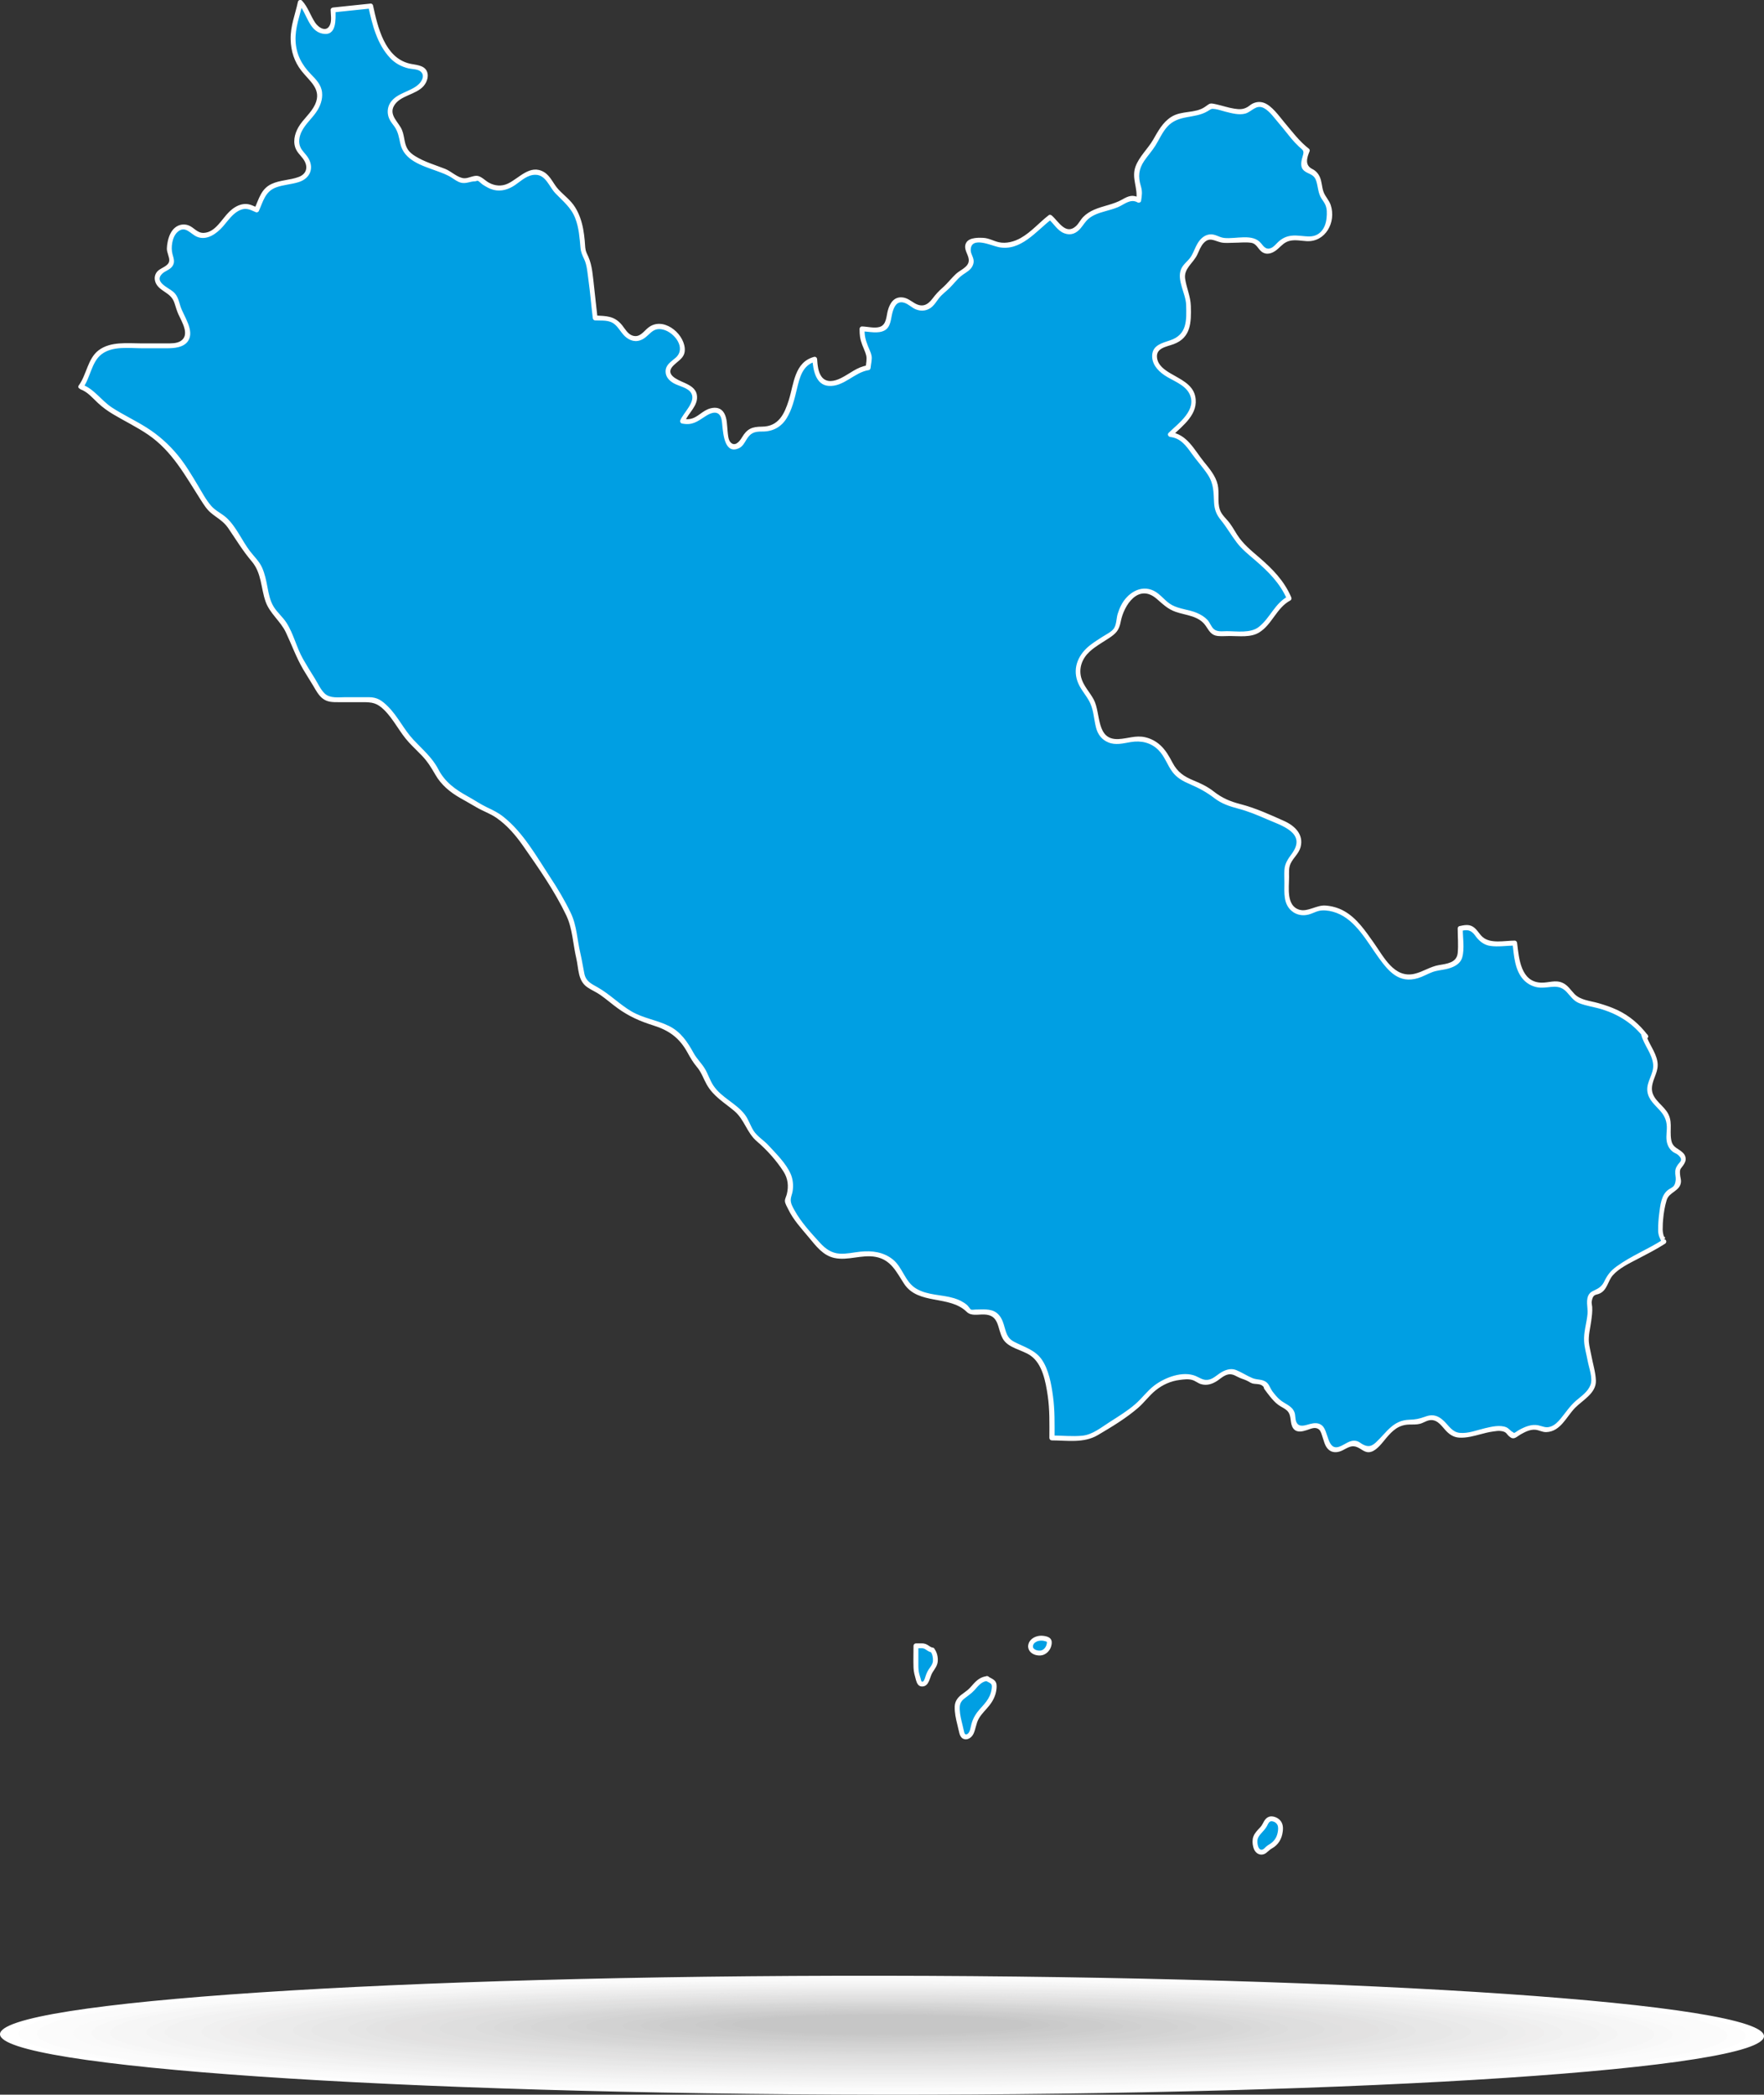 <?xml version="1.0" encoding="UTF-8"?> <svg xmlns="http://www.w3.org/2000/svg" viewBox="0 0 725.56 861.25"><rect x="0" y="0" width="725.56" height="861.25" fill="#333333" stroke="none"/><defs><style> .cls-1 { fill: #fdfdfd; } .cls-1, .cls-2, .cls-3, .cls-4, .cls-5, .cls-6, .cls-7, .cls-8, .cls-9, .cls-10, .cls-11, .cls-12, .cls-13, .cls-14, .cls-15, .cls-16, .cls-17, .cls-18, .cls-19, .cls-20, .cls-21, .cls-22, .cls-23, .cls-24, .cls-25, .cls-26, .cls-27, .cls-28, .cls-29, .cls-30, .cls-31 { fill-rule: evenodd; } .cls-2 { fill: #e2e1e1; } .cls-3 { fill: #ededed; } .cls-4, .cls-32 { fill: #fff; } .cls-5 { fill: #cacaca; } .cls-6 { fill: #c8c8c8; } .cls-7 { fill: #f6f6f6; } .cls-8 { fill: #f0f0f0; } .cls-9 { fill: #ebebeb; } .cls-10 { fill: #d0d0d0; } .cls-11 { fill: #e5e5e5; } .cls-12 { fill: #e0e0e0; } .cls-13 { fill: #e7e7e7; } .cls-14 { fill: #c6c6c6; } .cls-33 { isolation: isolate; } .cls-15 { fill: #e9e9e9; } .cls-34 { mix-blend-mode: multiply; } .cls-16 { fill: #d4d4d4; } .cls-17 { fill: #f4f4f4; } .cls-18 { fill: #ccc; } .cls-19 { fill: #efeeee; } .cls-20 { fill: #f8f8f8; } .cls-21 { fill: #f2f2f2; } .cls-22 { fill: #dedede; } .cls-23 { fill: #dcdcdc; } .cls-24 { fill: #fbfbfb; } .cls-25 { fill: #d6d6d6; } .cls-26 { fill: #e3e3e3; } .cls-27 { fill: #d8d8d8; } .cls-28 { fill: #dadada; } .cls-29 { fill: #cecece; } .cls-35 { fill: #009fe3; } .cls-30 { fill: #d2d2d2; } .cls-31 { fill: #fafafa; } </style></defs><g class="cls-33"><g id="Layer_2" data-name="Layer 2"><g id="Map_and_Shadow" data-name="Map and Shadow"><g><g id="Shadow" class="cls-34"><path class="cls-4" d="M362.73,861.25c199.82.22,362.81-10.59,362.83-24.05.01-13.46-162.95-24.63-362.77-24.85C162.98,812.12.01,822.93,0,836.39c-.01,13.46,162.93,24.64,362.73,24.86Z"></path><g><path class="cls-1" d="M362.79,812.74c196.19.22,355.27,11.13,355.25,24.33-.01,13.24-159.12,23.76-355.3,23.54-196.15-.22-355.22-11.09-355.21-24.33s159.11-23.76,355.26-23.54Z"></path><path class="cls-24" d="M362.79,813.15c192.03.21,347.74,10.87,347.73,23.8-.01,12.96-155.75,23.28-347.78,23.07-191.99-.21-347.69-10.88-347.67-23.84.01-12.93,155.74-23.24,347.73-23.02Z"></path><path class="cls-24" d="M362.79,813.53c187.89.21,340.2,10.64,340.18,23.31-.01,12.68-152.35,22.78-340.24,22.57-187.83-.21-340.17-10.65-340.15-23.32.01-12.67,152.38-22.76,340.2-22.55Z"></path><path class="cls-31" d="M362.79,813.93c183.72.2,332.7,10.42,332.68,22.79-.01,12.37-149.01,22.25-332.73,22.05-183.67-.2-332.63-10.42-332.62-22.79.01-12.37,148.99-22.26,332.67-22.05Z"></path><path class="cls-20" d="M362.79,814.33c179.56.2,325.15,10.18,325.13,22.28-.01,12.1-145.62,21.76-325.18,21.56-179.51-.2-325.11-10.18-325.09-22.28.01-12.1,145.64-21.76,325.14-21.56Z"></path><path class="cls-7" d="M362.79,814.73c175.4.19,317.62,9.92,317.6,21.77-.01,11.81-142.25,21.23-317.65,21.04-175.34-.19-317.57-9.93-317.56-21.74.01-11.85,142.26-21.26,317.61-21.06Z"></path><path class="cls-7" d="M362.79,815.13c171.25.19,310.09,9.7,310.08,21.23-.01,11.56-138.88,20.74-310.13,20.55-171.21-.19-310.04-9.68-310.03-21.24.01-11.53,138.86-20.73,310.07-20.54Z"></path><path class="cls-17" d="M362.78,815.52c167.09.19,302.56,9.46,302.54,20.73-.01,11.27-135.5,20.24-302.59,20.06-167.04-.19-302.52-9.45-302.5-20.73.01-11.27,135.51-20.24,302.55-20.06Z"></path><path class="cls-21" d="M362.78,815.92c162.92.18,295.02,9.23,295.01,20.22-.01,10.98-132.14,19.74-295.05,19.56-162.88-.18-294.97-9.23-294.96-20.21.01-10.99,132.12-19.75,295.01-19.56Z"></path><path class="cls-21" d="M362.78,816.3c158.76.18,287.5,9.01,287.49,19.72-.01,10.71-128.77,19.24-287.53,19.07-158.72-.18-287.45-9-287.44-19.71.01-10.71,128.76-19.26,287.48-19.08Z"></path><path class="cls-8" d="M362.78,816.74c154.6.17,279.95,8.74,279.94,19.16-.01,10.42-125.38,18.74-279.98,18.57-154.58-.17-279.93-8.76-279.92-19.19.01-10.41,125.39-18.71,279.96-18.54Z"></path><path class="cls-19" d="M362.78,817.12c150.45.17,272.46,8.52,272.45,18.66-.01,10.14-122.04,18.22-272.49,18.06-150.42-.17-272.39-8.52-272.38-18.66.01-10.14,122-18.23,272.42-18.06Z"></path><path class="cls-3" d="M362.78,817.53c146.28.16,264.91,8.27,264.9,18.13-.01,9.85-118.65,17.72-264.94,17.55-146.25-.16-264.87-8.29-264.86-18.14.01-9.86,118.65-17.71,264.9-17.55Z"></path><path class="cls-9" d="M362.78,817.93c142.13.16,257.38,8.06,257.37,17.64-.01,9.55-115.28,17.2-257.4,17.05-142.09-.16-257.34-8.06-257.33-17.62.01-9.58,115.28-17.22,257.37-17.06Z"></path><path class="cls-9" d="M362.78,818.32c137.98.15,249.84,7.81,249.83,17.1-.01,9.32-111.89,16.73-249.87,16.58-137.93-.15-249.8-7.81-249.79-17.13.01-9.29,111.9-16.7,249.83-16.55Z"></path><path class="cls-15" d="M362.78,818.71c133.81.15,242.32,7.59,242.31,16.6-.01,9.03-108.53,16.21-242.35,16.06-133.78-.15-242.27-7.57-242.26-16.6,0-9.01,108.52-16.21,242.29-16.07Z"></path><path class="cls-13" d="M362.78,819.1c129.66.14,234.78,7.36,234.77,16.1,0,8.73-105.15,15.71-234.81,15.57-129.62-.14-234.75-7.36-234.74-16.09,0-8.74,105.15-15.72,234.77-15.58Z"></path><path class="cls-13" d="M362.78,819.49c125.51.14,227.25,7.12,227.24,15.59,0,8.44-101.76,15.19-227.27,15.05-125.45-.14-227.2-7.11-227.19-15.55,0-8.47,101.77-15.23,227.22-15.09Z"></path><path class="cls-11" d="M362.78,819.9c121.35.13,219.72,6.88,219.71,15.07,0,8.18-98.39,14.7-219.74,14.56-121.29-.13-219.69-6.87-219.68-15.05,0-8.19,98.42-14.71,219.71-14.58Z"></path><path class="cls-26" d="M362.78,820.32c117.19.13,212.21,6.61,212.2,14.53,0,7.9-95.04,14.18-212.23,14.05-117.13-.13-212.14-6.63-212.13-14.52,0-7.92,95.03-14.19,212.17-14.06Z"></path><path class="cls-2" d="M362.78,820.71c113.01.13,204.65,6.4,204.64,14.02,0,7.61-91.66,13.68-204.67,13.56-112.97-.13-204.62-6.4-204.61-14.01,0-7.62,91.67-13.69,204.64-13.57Z"></path><path class="cls-2" d="M362.78,821.1c108.86.12,197.13,6.19,197.12,13.53,0,7.33-88.29,13.17-197.15,13.05-108.82-.12-197.09-6.15-197.08-13.49,0-7.34,88.29-13.21,197.11-13.09Z"></path><path class="cls-12" d="M362.78,821.52c104.7.12,189.6,5.92,189.59,12.99s-84.92,12.67-189.62,12.56c-104.66-.12-189.55-5.94-189.54-12.98,0-7.07,84.91-12.68,189.57-12.57Z"></path><path class="cls-22" d="M362.78,821.91c100.55.11,182.06,5.68,182.05,12.46,0,6.8-81.53,12.21-182.08,12.1-100.5-.11-182.03-5.7-182.02-12.5,0-6.77,81.54-12.16,182.05-12.05Z"></path><path class="cls-22" d="M362.78,822.31c96.39.11,174.53,5.46,174.52,11.93,0,6.52-78.16,11.7-174.55,11.59-96.35-.11-174.5-5.46-174.49-11.98,0-6.47,78.17-11.65,174.52-11.54Z"></path><path class="cls-23" d="M362.78,822.71c92.23.1,167.01,5.21,167,11.43,0,6.21-74.8,11.17-167.03,11.06-92.2-.1-166.95-5.22-166.94-11.43,0-6.23,74.76-11.17,166.97-11.06Z"></path><path class="cls-28" d="M362.78,823.11c88.06.1,159.46,4.98,159.45,10.92,0,5.93-71.41,10.68-159.47,10.58-88.03-.1-159.45-5-159.44-10.93,0-5.94,71.43-10.66,159.46-10.57Z"></path><path class="cls-27" d="M362.78,823.49c83.89.09,151.95,4.75,151.94,10.43,0,5.64-68.08,10.17-151.97,10.07-83.88-.09-151.89-4.77-151.89-10.41,0-5.67,68.03-10.18,151.91-10.09Z"></path><path class="cls-25" d="M362.78,823.9c79.77.09,144.42,4.52,144.42,9.9,0,5.35-64.67,9.63-144.44,9.54-79.72-.09-144.38-4.51-144.37-9.86s64.68-9.67,144.4-9.58Z"></path><path class="cls-25" d="M362.78,824.3c75.6.08,136.89,4.28,136.89,9.36,0,5.13-61.31,9.18-136.91,9.09-75.55-.08-136.85-4.27-136.85-9.4,0-5.08,61.31-9.14,136.87-9.06Z"></path><path class="cls-16" d="M362.77,824.7c71.43.08,129.36,4.03,129.35,8.85,0,4.83-57.94,8.65-129.37,8.57-71.39-.08-129.3-4.03-129.3-8.86,0-4.82,57.92-8.65,129.32-8.57Z"></path><path class="cls-30" d="M362.77,825.09c67.29.07,121.82,3.81,121.82,8.33,0,4.55-54.54,8.17-121.84,8.1-67.23-.07-121.78-3.82-121.78-8.37,0-4.52,54.56-8.14,121.79-8.06Z"></path><path class="cls-30" d="M362.77,825.5c63.13.07,114.29,3.56,114.28,7.81,0,4.24-51.17,7.65-114.3,7.58-63.08-.07-114.26-3.59-114.25-7.83,0-4.25,51.19-7.63,114.27-7.56Z"></path><path class="cls-10" d="M362.77,825.89c58.97.07,106.77,3.33,106.77,7.31,0,3.99-47.81,7.16-106.78,7.09-58.91-.07-106.71-3.34-106.7-7.33,0-3.97,47.8-7.13,106.72-7.07Z"></path><path class="cls-29" d="M362.77,826.28c54.82.06,99.23,3.12,99.23,6.81s-44.43,6.62-99.24,6.56c-54.76-.06-99.21-3.09-99.2-6.78,0-3.69,44.46-6.65,99.22-6.59Z"></path><path class="cls-18" d="M362.77,826.69c50.66.06,91.71,2.86,91.71,6.27,0,3.41-41.06,6.15-91.72,6.1-50.62-.06-91.66-2.89-91.65-6.3,0-3.4,41.05-6.12,91.67-6.06Z"></path><path class="cls-18" d="M362.77,827.09c46.5.05,84.18,2.64,84.17,5.76,0,3.13-37.69,5.64-84.19,5.59-46.45-.05-84.14-2.64-84.13-5.77,0-3.12,37.69-5.63,84.14-5.57Z"></path><path class="cls-5" d="M362.77,827.48c42.33.05,76.64,2.4,76.64,5.26,0,2.83-34.32,5.11-76.65,5.06-42.3-.05-76.61-2.41-76.61-5.23s34.32-5.14,76.62-5.09Z"></path><path class="cls-6" d="M362.77,827.9c38.17.04,69.11,2.16,69.11,4.71s-30.96,4.65-69.12,4.61c-38.13-.04-69.05-2.17-69.05-4.76s30.94-4.6,69.06-4.56Z"></path><path class="cls-14" d="M362.77,828.28c34.01.04,61.58,1.92,61.58,4.21s-27.57,4.11-61.59,4.07c-33.97-.04-61.53-1.9-61.53-4.21,0-2.29,27.58-4.11,61.54-4.07Z"></path></g><path id="Shadow-2" data-name="Shadow" class="cls-14" d="M362.76,835.98c29.79.03,54.05-1.59,54.06-3.6,0-2.01-24.26-3.66-54.05-3.69-29.74-.03-54.02,1.57-54.02,3.57,0,2.01,24.27,3.69,54.01,3.72Z"></path></g><g id="Bella_Italia" data-name="Bella Italia"><g id="Lazio"><path class="cls-35" d="M33.2,159.05c3.78,1.08,5.85,4.49,9.42,7.39,2.31,1.87,3.93,2.75,6.49,4.24,7.24,4.24,11.85,6.05,17.97,11.73,8.92,8.23,11.29,15.34,18.21,25.45,2.56,3.74,6.24,3.99,8.73,7.73,3.24,4.86,4.93,7.86,8.48,12.47,1.62,2.12,3.18,3.24,4.24,5.74,3.12,7.23,1.44,13.41,6.99,18.96,6.11,6.11,5.93,12.35,10.48,19.71,1.62,2.68,2.49,4.37,4.24,6.99,2.49,3.8,3.93,8.23,8.54,8.23h16.1c2.12,0,3.24,1.37,4.8,2.74,3.18,2.87,4.37,5.18,6.74,8.73,3.99,5.99,7.49,8.17,12.23,13.72,2.06,2.43,2.37,4.49,4.24,6.99,3.18,4.24,6.11,5.99,10.73,8.48,4.12,2.18,6.49,4.24,10.98,5.74,8.98,5.99,12.22,11.73,18.21,20.71,5.8,8.73,9.36,13.66,13.72,23.21,1.25,2.74,1.06,4.74,1.5,7.73.94,5.86,2.31,9.04,2.99,14.97.5,4.49,4.93,4.99,8.48,7.73,3.99,3.06,6.24,4.99,10.48,7.73,8.36,5.36,16.34,3.8,22.46,11.48,2.31,2.93,3.06,5.05,4.99,8.23,1.25,2.06,2.81,2.75,3.74,4.99,1.5,3.49,2.49,5.68,4.99,8.48,4.06,4.55,8.36,5.37,11.73,10.48,2,3.06,2.06,5.74,4.99,7.98,3.93,3.06,5.49,5.49,8.73,9.23,2.93,3.43,5.24,5.93,5.24,10.48,0,2.31-.56,4.05-1.25,6.24,2.06,5.49,4.37,8.3,8.23,12.72,4.37,4.99,7.11,9.98,13.72,9.98,4.24,0,6.61-1,10.85-1,4.74,0,7.98,1.12,11.35,4.49,3.74,3.74,3.68,8.17,8.23,10.73,8.3,4.62,17.09,1.18,22.7,8.73h6.68c2.62,0,4.49,1.37,5.55,3.74,1.56,3.49,1,7.24,4.49,8.98,5.8,2.87,10.98,3.99,13.22,9.98,3.99,10.73,3.74,17.65,3.74,29.07,4.43,0,6.99.12,11.42.12s6.67-2,10.29-4.24c4.55-2.81,7.11-4.68,11.48-7.73,3.49-2.43,4.74-4.93,7.98-7.73,4.74-4.12,8.92-5.49,15.22-5.49,2.81,0,4.05,2.25,6.86,2.25,4.49,0,6.11-4.49,10.61-4.49,2.12,0,2.93,1.75,4.99,2.25,1.56.38,2.37.63,3.49,1.75,2,.13,3.24,0,4.99,1,.87.5.62,1.5,1.25,2.25,1.93,2.25,2.87,3.93,5.24,5.74,2,1.5,4.24,1.87,4.99,4.24.81,2.56.25,6.49,2.99,6.49s3.99-1.5,6.61-1.5c4.99,0,3.12,9.98,8.11,9.98,3.18,0,4.55-2.74,7.73-2.74,2.56,0,3.43,2.74,5.99,2.74,1.5,0,2.12-1.06,3.24-2,3.8-3.24,4.87-6.74,9.48-8.73,2.56-1.06,4.43-.44,7.24-.75,2.37-.25,3.49-1.75,5.86-1.75,5.3,0,6.3,7.24,11.6,7.24,6.61,0,10.23-2.74,16.84-2.74,2.35,0,3.79,1.39,5.07,3.18h0c3.24-1.87,5.53-3.68,9.27-3.68,1.5,0,2.5,1,3.99,1,5.49,0,7.36-4.87,10.98-8.98,3.62-4.12,8.23-5.49,8.98-10.98l-2.99-16.47c.38-4.87,1.12-7.61,1.5-12.47.13-2.5-.87-4.62.5-6.49,1-1.37,2.75-1,3.99-2,2.62-2.25,2.25-5.37,4.99-7.49,7.49-5.99,12.97-7.23,20.96-12.47h0c-.37-1.12-1.49-2.25-1.49-3.49,0-5.86.38-9.48,2-14.97.75-2.5,3.62-2.37,4.99-4.49,1.25-1.87,0-3.62,0-5.99,0-2.12,2.49-2.87,2.49-4.99,0-2.74-3.49-2.74-4.99-4.99-2.49-3.74.25-7.73-1.5-11.97-2.12-4.99-7.49-6.49-7.49-11.98,0-3.62,2.5-5.36,2.5-8.98,0-5.61-3.74-7.98-4.99-13.47l1,1c-6.99-9.36-14.97-11.73-26.45-14.47-4.24-1-4.86-5.86-8.98-6.99-3.62-1-6.36,1.12-9.98,0-6.98-2.12-7.61-9.61-8.48-16.97h-3.87c-3.49,0-6.24,1-9.11-1-2.87-2-3.49-5.49-6.99-5.49-1,0-1.5.38-2.5.5v10.36c0,3.74-4.24,5.24-7.98,5.61-5.49.63-7.98,3.99-13.47,3.99-5.99,0-8.48-4.74-11.98-9.48-6.99-9.36-11.73-18.96-23.45-18.96-3.12,0-4.62,2-7.74,2-3.87,0-6.74-3.49-6.74-7.36v-10.23c0-4.87,4.99-6.49,4.99-11.35,0-7.36-8.61-8.11-14.97-11.48-5.37-2.87-9.36-2.87-14.97-4.99-4.24-1.62-5.86-4.62-9.98-6.49-5.24-2.37-9.86-3.24-12.47-8.48-2.74-5.61-5.74-9.98-11.98-10.98-5.49-.87-9.61,2.62-14.47,0-5.12-2.74-3.37-8.61-5.49-13.97-2.25-5.49-6.49-7.98-6.49-13.97,0-8.36,7.73-11.1,14.47-15.97,2.12-1.5,1.87-3.99,2.5-6.49,1.5-5.49,4.74-10.48,10.48-10.48,5.24,0,6.74,4.99,11.48,6.99,4.87,2.12,8.86,1.5,12.97,4.99,2.25,1.87,2.62,5.49,5.61,5.49h11.73c8.86,0,9.36-10.35,17.59-14.47-4.12-9.98-10.61-13.6-18.46-20.96-4.24-3.99-4.87-7.86-8.98-11.98-4.62-4.61-.75-10.73-3.99-16.47-2.25-3.99-4.37-5.86-6.99-9.48-2.99-4.12-5.24-8.11-10.48-8.48,4.61-4.62,9.48-7.36,9.48-13.97,0-9.48-15.97-8.98-15.97-18.46,0-5.74,8.48-3.99,11.98-8.48,2.99-3.99,2-7.86,2-12.97,0-4.74-2.5-7.24-2.5-11.98,0-3.24,3-4.24,4.49-6.99,2-3.74,3.12-8.48,7.49-8.48,1.99,0,3.12,1.5,5.11,1.5h11.73c2.87,0,3.24,4.49,6.11,4.49,3.62,0,4.62-3.87,7.98-4.99,5.49-1.75,10.36,1.87,14.47-2,2.87-2.62,2.99-5.99,2.99-9.98,0-2.37-1.37-3.49-2.5-5.49-2.12-3.62-.75-7.36-3.99-9.98-1.5-1.12-3.99-1-3.99-2.99,0-2.37.62-3.87,1.5-5.99h0c-5.99-4.49-7.74-8.73-12.97-13.97-2.37-2.37-3.62-4.99-6.99-4.99-2.87,0-4.12,2.99-6.99,2.99-4.74,0-8.23-1.75-12.97-2.49h0c-4.37,4.87-9.98,1.87-15.47,5.49-4.24,2.74-5.36,6.24-7.98,10.48-2.99,4.87-6.98,7.48-6.98,13.22,0,2.87,1.5,4.49,1.5,7.36,0,.87-.5,1.5-.5,2.37-.75-.25-1.12-1-2-1-2.49,0-3.74,1.5-5.99,2.49-4.99,2.37-9.36,2-13.47,5.49-2.62,2.25-3.49,5.99-6.99,5.99-3.87,0-4.99-3.62-7.98-5.99-6.99,5.24-10.6,11.48-19.46,11.48-3.12,0-4.87-2-7.98-2-2.62,0-6.49-.13-6.49,2.49,0,2.37,1.5,3.62,1.5,5.99,0,3.12-3.37,3.87-5.49,5.99-2.37,2.37-3.74,4.37-6.49,6.49-3.24,2.5-3.99,6.99-8.23,6.99-3.62,0-5.11-3.49-8.73-3.49-4.24,0-4.37,5.37-5.49,9.48-1.12,4.12-6.24,2.5-10.48,2.5v3.49l2.99,7.98c-.25,1.75-.37,2.74-.5,4.49-6.74.75-9.23,6.49-15.97,6.49-4.49,0-5.74-5.49-5.99-9.98-7.74,1.75-7.36,10.48-9.98,17.97-1.62,4.87-3.49,9.11-8.48,10.48-2.99.87-5.36-.62-7.98,1-2.87,1.75-2.99,6.49-6.49,6.49-6.61,0-1.37-14.97-7.98-14.97-4.87,0-6.74,4.99-11.6,4.99-.75,0-1.12-.5-1.87-.5,1.37-4.12,4.99-5.61,4.99-9.98,0-5.86-10.98-4.62-10.98-10.48,0-3.99,5.99-4.49,5.99-8.48,0-5.49-4.74-9.98-10.23-9.98-3.99,0-4.99,4.99-8.98,4.99-4.62,0-5.36-5.24-9.23-7.49-2.37-1.37-4.62-.75-7.48-1-1.12-8.98-1.25-14.1-3-22.96-.37-2-1.87-2.87-2-4.99-.5-9.73-1.87-16.97-9.48-22.95-4.12-3.24-4.74-8.98-9.98-8.98-6.36,0-8.61,6.49-14.97,6.49-3.74,0-5.74-2.12-8.98-3.99l-5.49,1c-2.99-.37-4.24-2.37-6.99-3.49-6.11-2.5-10.23-3.24-15.47-6.99-3.37-2.37-2.49-6.11-3.99-9.98-1.25-3.12-3.99-4.49-3.99-7.98,0-8.11,14.47-6.86,14.47-14.97,0-3.37-4.37-3.12-7.49-3.99-3.62-1.12-5.86-2.87-7.98-5.99-4.37-6.36-5.36-10.98-6.99-18.46h0l-15.47,1.62c0,3.62.62,8.86-2.99,8.86-6.24,0-6.11-7.61-10.48-11.98-1.12,5.61-2.99,8.61-2.99,14.22s1.25,9.85,4.99,14.22c2.75,3.24,5.99,5.12,5.99,9.48,0,8.36-9.48,11.1-9.48,19.46,0,4.49,4.99,5.99,4.99,10.48,0,6.74-9.48,4.86-15.47,7.98-3.87,2-4.12,5.61-5.99,9.48-1.5-.5-2.37-1.5-3.99-1.5-8.61,0-9.86,11.98-18.47,11.98-3.24,0-4.24-3.49-7.48-3.49-4.37,0-5.99,5.36-5.99,9.73,0,1.62,1,2.62,1,4.24,0,3.49-5.99,3.49-5.99,6.99s3.37,4.49,5.99,6.49c2.12,1.62,2,3.99,2.99,6.49,1.5,3.87,3.49,6.24,3.49,10.48,0,3.37-4.24,4.49-7.61,4.49h-11.73c-5.74,0-9.23-.63-14.6,1.5-6.24,2.5-5.68,9.95-9.92,15.31h0ZM522.94,747.81c-2,0-2.25,2.25-3.49,3.74-1.56,1.87-3.24,2.99-3.24,5.49,0,2,.62,4.49,2.62,4.49,1.68,0,2.18-1.5,3.62-2.25,3.06-1.68,4.24-4.37,4.24-7.86,0-1.99-1.75-3.62-3.74-3.62h0ZM405.92,690.17c-2.99.25-4.24,2.37-6.24,4.49-2.37,2.56-5.99,3.43-5.99,6.99s.62,5.49,1.5,8.98c.37,1.5.44,3.49,2,3.49,2.25,0,2.68-2.56,3.24-4.74.75-2.81,1.81-4.37,3.74-6.49,2.81-3.06,4.74-5.55,4.74-9.73,0-1.93-1.5-1.87-2.99-3h0ZM423.88,676.95c0,1.81,1.94,2.74,3.74,2.74,2.31,0,3.99-2.18,3.99-4.49,0-1-1.06-1.31-2-1.5-2.49-.63-5.74.69-5.74,3.24h0ZM383.46,678.44c-1.68-.25-2.37-1.75-4.05-1.75h-2.68v8.3c0,1.81.19,2.99.75,4.68.37,1.12.5,2.74,1.75,2.74,2.12,0,2.06-2.68,2.99-4.49,1-1.93,2.5-2.99,2.5-5.24,0-1.37-.37-3.24-1.25-4.24Z"></path><g><path class="cls-32" d="M32.94,160.01c3.06,1.06,5.01,3.52,7.31,5.66,1.9,1.77,3.97,3.28,6.2,4.61,4.75,2.84,9.79,5.26,14.37,8.37,10.06,6.85,15.34,16.92,21.73,26.86,1.25,1.94,2.45,3.91,4.24,5.4,2.57,2.13,5.09,3.34,7.06,6.21,3.17,4.63,6.01,9.38,9.66,13.66,4.12,4.83,3.73,10.8,5.7,16.49,1.72,4.98,6.16,8.06,8.39,12.78,2.43,5.15,4.23,10.27,7.13,15.22,1.31,2.24,2.75,4.4,4.07,6.64,1.08,1.83,2.13,3.85,3.81,5.22,1.97,1.6,4.2,1.58,6.58,1.58h9.95c3.83,0,5.86.21,8.9,3.22,3.97,3.94,6.33,9.18,10.13,13.3,1.74,1.88,3.61,3.63,5.38,5.48,2.34,2.45,3.88,4.98,5.56,7.89,2.38,4.12,5.99,7.11,10.08,9.45,2.23,1.28,4.48,2.52,6.69,3.83,2.67,1.59,5.7,2.59,8.24,4.34,4.42,3.04,7.99,7.22,11.04,11.58,6.39,9.14,12.96,18.53,17.77,28.61,2.56,5.37,2.73,11.78,4.1,17.57,1.01,4.29.57,9.19,4.52,11.93,1.7,1.18,3.64,1.97,5.35,3.16,2.45,1.71,4.71,3.7,7.12,5.45,4.63,3.36,9.27,5.4,14.69,7.1,6.42,2.01,10.68,5.05,13.99,11.02,1.21,2.19,2.36,4.2,3.98,6.1,1.84,2.17,2.62,4.71,4,7.17,2.79,4.94,7.18,7.36,11.36,10.89s5.11,8.93,9.25,12.46,8.13,7.99,10.96,12.42c1.85,2.9,2.19,5.96,1.39,9.29-.21.87-.82,1.97-.79,2.84.03,1.05.87,2.38,1.33,3.34,2.12,4.43,5.42,7.93,8.53,11.66,2.89,3.47,5.76,7.38,10.42,8.41,5.62,1.24,11.31-1.48,17-.44,6.34,1.16,8.54,6.17,11.7,11.01,5.83,8.93,18.63,4.6,25.78,11.59,1.88,1.84,4.61,1.01,7.19,1.09,6.33.2,5.32,5.68,7.64,9.9,2.16,3.93,7.89,4.57,11.38,6.96,4.98,3.42,6.28,10.87,7.12,16.49.86,5.75.7,11.62.69,17.42,0,.54.46,1,1,1,6.39.02,13.15,1.22,18.89-2.16s11.76-7,16.71-11.32c2.52-2.2,4.45-4.95,7.06-7.06,2.92-2.36,6.22-3.85,9.96-4.32,1.65-.21,3.55-.47,5.18.03,1.24.38,2.27,1.29,3.51,1.68,2.45.76,4.77-.03,6.82-1.4,1.04-.7,1.99-1.58,3.14-2.12,2.04-.97,3.35-.44,5.23.58,1.15.62,2.31.89,3.5,1.42,1.56.68,1.7,1.2,3.28,1.4,1.39.17,2.74,0,3.8,1.24.18.21.12.62.3.86.77,1.05,1.54,2.1,2.37,3.12,1.02,1.25,2.06,2.44,3.36,3.41s2.77,1.46,3.83,2.59c1.87,2.01.79,5.04,2.4,7.16,1.38,1.84,3.72,1.25,5.61.64,1.63-.53,3.47-1.51,4.98-.2.79.69,1.08,2.08,1.4,3.01.54,1.56.9,3.34,1.97,4.66s2.47,1.8,4.14,1.57c1.01-.14,1.89-.55,2.78-1.03,2.59-1.37,3.87-2.04,6.62-.33,1.5.92,2.74,1.85,4.6,1.23,2.4-.79,4.51-3.72,6.07-5.58,2.65-3.14,5.09-5.47,9.48-5.6,1.48-.05,2.98.08,4.43-.3,1.58-.41,2.97-1.54,4.65-1.54,2.88.01,4.45,2.77,6.24,4.59,1.52,1.55,3.17,2.53,5.37,2.64,2.91.15,5.91-.67,8.69-1.41,1.67-.44,3.34-.88,5.05-1.11.99-.13,2.1-.34,3.1-.23,2.88.31,2.22,1.37,4.21,2.68,1.5.99,2.59-.41,4.1-1.26,1.8-1.02,3.9-2.11,6.04-1.92,1.59.14,2.82,1.01,4.46.97,5.88-.14,8.33-6.32,11.87-9.95,3.12-3.2,8.77-6.02,8.59-11.25-.12-3.41-1.29-7.08-1.9-10.43-.32-1.78-.84-3.63-.99-5.43-.22-2.79.58-5.72.95-8.51.26-1.94.55-3.9.42-5.86-.05-.75-.32-1.65-.19-2.39.56-3.13,1.68-2.4,3.33-3.19,3.09-1.47,3.28-5.12,5.35-7.48,2.58-2.93,6.98-5.01,10.4-6.8,3.76-1.97,7.52-3.88,11.1-6.18.82-.53.52-1.86-.5-1.86.68-.26.67-.66-.03-1.2-.39-1.2-.54-2.43-.45-3.68-.02-1.07.07-2.16.16-3.22.22-2.67.68-5.37,1.45-7.95,1.02-3.42,5.57-3.63,5.9-7.5.08-.95-.28-1.84-.36-2.77-.24-2.71.11-2.32,1.23-3.96.72-1.06,1.26-2.01,1-3.34-.2-1.02-.75-1.67-1.53-2.32-2.01-1.67-3.85-1.84-4.37-4.97-.72-4.32.88-7.82-1.92-11.73-2.32-3.24-6.48-5.47-5.97-10.01.43-3.84,2.93-6.32,2.21-10.44s-3.76-7.44-4.83-11.51l-1.67.97,1,1c.77.77,2.28-.29,1.57-1.21-3.42-4.47-7.53-8.06-12.66-10.44-2.49-1.15-5.09-2.03-7.72-2.78-3.31-.95-7.29-1.19-9.78-3.74-1.62-1.67-2.75-3.67-4.97-4.63-2.93-1.27-5.59.01-8.57-.04-8.54-.14-9.3-9.88-10.06-16.29-.06-.54-.41-1-1-1-4.15,0-9.97,1.42-13.24-1.52-1.45-1.31-2.32-3.26-4.05-4.26s-3.53-.58-5.43-.18c-.43.09-.73.54-.73.96,0,3.33.34,6.84,0,10.15-.41,4.02-4.58,4.37-7.78,4.93-3.56.63-6.48,2.74-9.96,3.56-8.37,1.97-12.66-6.96-16.71-12.66-3.46-4.87-7.01-10.25-12.37-13.2-2.35-1.29-4.93-2.01-7.59-2.2-3.59-.26-7.25,2.71-10.64,1.74-5.53-1.58-4.3-9.08-4.3-13.44,0-1.89-.19-3.82.64-5.58,1.14-2.41,3.4-4.1,4.1-6.76,1.36-5.2-2.43-8.78-6.76-10.72-5.86-2.63-11.78-5.33-18-6.94-4.26-1.1-7.55-2.5-10.99-5.21-2.55-2-5.26-3.27-8.24-4.5-4.01-1.66-6.65-3.43-8.71-7.36-1.35-2.57-2.82-5.17-5-7.15-1.77-1.62-3.91-2.75-6.25-3.28-3.86-.88-7.15.58-10.96.76-9.32.45-7.15-10.56-10.18-16.27-1.62-3.04-4.27-5.63-5.16-9.03-1.06-4.06.48-7.9,3.47-10.65,2.34-2.16,5.18-3.72,7.83-5.46,3.01-1.98,4.28-3.25,4.96-6.84,1.29-6.8,7.27-15.9,14.8-9.41,2.57,2.21,4.53,4.21,7.81,5.35,4.34,1.51,9.51,1.57,12.36,5.76,1.41,2.07,2.27,3.9,4.97,4.17,1.59.16,3.29,0,4.89,0,3.91,0,8.64.7,12.12-1.45,5.36-3.3,7.08-10.08,12.81-13.16.52-.28.57-.89.36-1.37-2.92-6.78-7.68-11.59-13.18-16.34-3.31-2.85-6.66-5.57-9.03-9.29-1-1.56-1.9-3.19-3-4.69-1.37-1.88-3.37-3.39-4.13-5.66-1.09-3.28-.12-6.94-.9-10.3-.84-3.6-3.38-6.56-5.66-9.37-3.98-4.93-6.93-11.4-13.88-12.22l.71,1.71c4.55-4.45,11.19-9.14,9.58-16.5-1.09-4.95-6.32-7.04-10.21-9.38-2.38-1.43-4.96-3.2-5.45-6.15-.71-4.27,3.8-4.71,6.81-5.83,7.15-2.66,7.26-8.98,7.07-15.66-.11-4-1.75-7.29-2.34-11.17-.64-4.25,3.25-6.38,4.95-9.9.79-1.64,1.44-3.56,2.72-4.9,2.39-2.51,4.34-.83,7.06-.2,1.62.38,3.5.15,5.14.15,2.33,0,4.92-.34,7.23,0,2.53.37,2.9,3,4.99,4.07,2.23,1.13,4.56-.19,6.2-1.69,1.49-1.37,2.67-2.7,4.74-3.18,2.26-.52,4.64,0,6.91.13,7.75.46,12.27-7.76,9.93-14.85-.66-2.01-2.31-3.51-3-5.53s-.63-4.2-1.54-6.13c-.66-1.39-1.66-2.47-3.03-3.15-3.21-1.59-2.21-4.63-1.11-7.34.12-.29,0-.78-.26-.97-3.99-3.1-6.83-6.97-10.06-10.79-2.2-2.6-5.2-7-8.55-8.14-1.63-.56-3.3-.35-4.8.46-.67.36-1.22.91-1.88,1.29-1.84,1.08-3.41.99-5.46.67-2.49-.38-4.88-1.22-7.34-1.77-2.89-.65-2.51-.44-4.75,1.08-4.04,2.75-9.52,1.38-13.77,4.06-3.62,2.28-5.47,5.91-7.55,9.5s-5.72,6.88-7.21,10.99c-1.7,4.72,1.08,8.84.33,13.53l1.47-.6c-2.81-1.58-4.5-1.01-7.26.57-3.68,2.09-7.79,2.54-11.61,4.22-1.63.72-3.17,1.67-4.42,2.95-1.13,1.15-1.85,2.77-3.05,3.83-4.19,3.7-7.09-2.01-9.89-4.42-.3-.26-.85-.44-1.21-.16-3.89,3-7.24,6.96-11.53,9.39-2.65,1.5-6.03,2.44-9.07,1.74-2.2-.51-4.03-1.66-6.34-1.78-2.61-.13-7.02-.15-7.45,3.23-.29,2.25,1.62,4.07,1.46,6.25-.19,2.57-3.53,3.74-5.2,5.28-1.98,1.83-3.58,4.01-5.62,5.78-1.6,1.39-2.83,2.76-4.1,4.44-2.09,2.76-4.32,3.71-7.51,1.78-1.52-.92-2.83-2-4.65-2.25-3.61-.48-5.35,2.24-6.2,5.34-.67,2.43-.52,5.89-3.37,6.77-2.14.66-5.06-.15-7.26-.2-.54-.01-1,.47-1,1,0,2.65.17,4.12,1.09,6.57.53,1.41,1.27,2.88,1.63,4.34.39,1.6-.09,3.36-.22,5.06l.73-.96c-4.32.65-7.15,3.39-10.92,5.25-2.62,1.3-5.99,2.07-7.97-.64-1.41-1.94-1.64-4.83-1.8-7.14-.04-.64-.6-1.14-1.27-.96-8.09,2.18-8.28,11.12-10.4,17.83-1.79,5.69-4.23,10.8-10.95,10.85-4.21.03-6.19.85-8.35,4.51-.99,1.67-2.91,3.91-4.7,1.86-.93-1.07-1-3.15-1.15-4.47-.26-2.41-.17-5.29-1.42-7.46s-3.39-2.54-5.65-1.96c-1.63.42-3,1.41-4.34,2.38-2.3,1.66-3.96,2.48-6.9,1.89l.7,1.23c1.47-3.75,5.75-6.62,4.95-11.09-.47-2.63-2.82-3.89-5.06-4.9-2.89-1.3-8.48-3.41-4.42-7.26,2.36-2.23,4.83-3.3,4.51-7-.57-6.5-9.2-13.16-15.09-8.36-1.93,1.57-3.42,4.13-6.36,3.21-1.96-.61-3.1-2.78-4.3-4.27-3.17-3.92-6.43-3.76-11.12-4.02l1,1c-.53-4.34-.92-8.69-1.44-13.03-.48-3.99-.7-8.46-2.35-12.14-.64-1.43-1.11-2.13-1.26-3.77-.09-.96-.12-1.93-.22-2.89-.15-1.59-.35-3.18-.64-4.75-.59-3.1-1.59-6.15-3.26-8.84-1.84-2.98-4.5-4.84-6.85-7.34-2.13-2.25-3.26-5.59-6.03-7.22-5.75-3.37-10.25,2.65-14.92,4.8-2.53,1.16-5.2.93-7.62-.37-1.43-.76-2.97-2.43-4.54-2.8-1.77-.41-3.88,1-5.67.93-2.69-.1-5.35-2.86-7.86-3.85-4.17-1.64-8.53-2.86-12.37-5.26-2.49-1.56-3.63-3.06-4.22-5.91-.35-1.66-.54-3.34-1.22-4.92-1.34-3.13-5.34-5.94-3.31-9.73,2.39-4.44,9.16-4.56,12.34-8.36,1.28-1.53,2.13-4,1.26-5.93-1.2-2.66-4.74-2.61-7.16-3.19-10.23-2.48-13.09-15.08-15.01-23.94-.08-.39-.55-.78-.96-.73-5.16.54-10.31,1.08-15.47,1.62-.53.06-1.01.41-1,1,.02,1.76.46,4.18-.17,5.87-1.35,3.61-4.75,1.53-6.2-.65-1.99-2.98-2.91-6.37-5.4-9.04-.5-.53-1.51-.29-1.67.44-1.13,5.25-3.17,10.11-3.01,15.57.14,4.77,1.49,9.05,4.44,12.83,3.41,4.37,8.5,7.58,5.61,13.85-1.63,3.54-4.92,5.99-6.85,9.34-1.64,2.84-2.45,6.45-.8,9.46.93,1.7,2.57,2.94,3.43,4.68,1.39,2.81.34,5.23-2.47,6.3-3.62,1.38-7.64,1.24-11.19,2.89-4.34,2.01-5.2,6.16-7.03,10.17l1.13-.46c-2.26-.94-3.76-1.87-6.3-1.31-2.02.45-3.72,1.6-5.2,3.02-3.06,2.93-5.67,8.48-10.48,8.7-2.77.13-4.02-2.28-6.39-3.12-1.81-.65-3.81-.31-5.32.86-1.81,1.39-2.71,3.74-3.15,5.9-.19.91-.32,1.87-.34,2.8-.04,1.68,1.15,3.54.98,5.07-.25,2.18-3.42,2.83-4.76,4.2-1.24,1.27-1.53,3.02-.88,4.68.71,1.82,2.35,2.91,3.91,3.95,1.95,1.3,3.23,2.43,3.93,4.67.48,1.52.91,3,1.56,4.46,1.38,3.08,4.83,8.42,1.01,10.95-1.67,1.11-4.02,1.01-5.95,1.02-3.42.01-6.85,0-10.27,0-5.72-.01-12.73-.88-17.62,2.85-4.51,3.44-4.91,10.06-8.16,14.46-.77,1.03.97,2.03,1.73,1.01,3.05-4.12,3.48-10.58,7.58-13.79,4.54-3.56,11.41-2.53,16.78-2.52,3.39,0,6.77.02,10.16,0,2.97-.01,6.9-.26,8.73-3,2.81-4.21-1.84-10.29-3.11-14.16-.74-2.28-1.05-4.34-2.92-6-2-1.77-8.07-4.06-4.67-7.44,1.24-1.24,3.13-1.6,4.2-3.07,1.21-1.66.58-3.24.09-5.03-.75-2.72-.15-7.13,2.06-9.11,3.19-2.86,5.3.83,8.02,1.97,4.09,1.71,8.16-1.37,10.7-4.27,1.48-1.69,2.79-3.57,4.49-5.06,1.02-.9,2.17-1.63,3.5-1.98,2.1-.54,3.7.45,5.58,1.23.37.15.96-.1,1.13-.46,1.81-3.97,2.59-8.1,7.14-9.77,2.99-1.09,6.22-1.22,9.24-2.16,5.04-1.57,6.68-6.29,3.5-10.65-.85-1.16-1.97-2.18-2.63-3.47-1.1-2.16-.61-4.71.44-6.79,1.47-2.92,4.02-5.11,5.87-7.76,1.69-2.41,2.8-5.28,2.47-8.27-.35-3.17-2.51-5.3-4.62-7.48-3.78-3.9-6.02-8.18-6.27-13.66s1.79-10.3,2.92-15.55l-1.67.44c3.4,3.66,4.17,11.01,9.79,12.13,5.96,1.19,5.43-5.83,5.39-9.72l-1,1c5.16-.54,10.31-1.08,15.47-1.62l-.96-.73c1.62,7.48,3.58,15.43,9.03,21.17,1.99,2.1,4.58,3.49,7.38,4.17,1.42.34,3.68.27,4.89,1.16,2.12,1.55.83,4.07-.64,5.42-3.4,3.12-8.95,3.49-11.61,7.52-1.26,1.92-1.41,4.34-.54,6.45.54,1.32,1.5,2.36,2.3,3.52,1.42,2.08,1.78,4.28,2.28,6.68,1.48,7.12,8.92,9.22,15.02,11.45,2.13.78,4.24,1.52,6.15,2.75,1.25.8,2.45,1.74,3.92,2.09,2,.48,3.73-.58,5.72-.59.29,0,.86-.29,1.15-.21.35.1,1.55,1.29,1.99,1.57,1.42.9,2.85,1.77,4.5,2.17,3.15.77,6.16-.2,8.77-1.97s5.09-4.32,8.53-4.24c4.14.09,5.57,4.94,8.02,7.53,3.22,3.41,6.51,5.84,8.26,10.4,1.48,3.86,1.76,7.93,2.13,12.01.17,1.93.73,3.07,1.53,4.78,1.16,2.48,1.34,5.63,1.72,8.32.74,5.26,1.15,10.56,1.8,15.84.07.56.4.97,1,1,2.85.16,5.75-.35,8.1,1.67,1.39,1.2,2.28,2.84,3.49,4.2,1.74,1.96,4.2,3.21,6.85,2.33,3.95-1.3,4.66-5.75,9.66-4.39,4.58,1.24,9.44,7.57,5.01,11.51-1.84,1.63-4.13,2.84-4.16,5.63-.02,2.22,1.46,3.78,3.26,4.84,2.18,1.27,5.92,1.78,7.28,4.09,2.1,3.55-3.29,8.12-4.52,11.27-.19.48.21,1.13.7,1.23,4.25.84,6.19-.7,9.72-3.01,1.8-1.18,4.54-2.44,5.98-.23.72,1.11.78,2.83.92,4.09.38,3.47.98,12.09,6.92,9.26,1.38-.66,2.14-2.04,2.88-3.29,1.7-2.87,3.18-3.55,6.63-3.52,4.25.04,7.72-1.77,9.99-5.41s3.26-7.95,4.24-12.01c1.15-4.76,2.3-9.9,7.65-11.34l-1.27-.96c.29,4.24,1.32,10.53,6.61,10.95,6.36.5,10.59-5.59,16.61-6.49.45-.07.7-.56.73-.96.13-1.6.68-3.43.38-4.98-.26-1.35-1.04-2.79-1.53-4.07-1.02-2.71-1.35-4.06-1.35-6.92l-1,1c2.88.07,6.66,1.11,9.33-.42,2.5-1.43,2.48-4.74,3.13-7.22s1.84-5.06,4.9-4.11c1.69.53,2.97,1.93,4.58,2.64,2.45,1.07,5.07.69,7.02-1.16,1.01-.96,1.75-2.19,2.6-3.29,1.29-1.66,2.97-2.83,4.46-4.3,1.58-1.57,2.93-3.4,4.64-4.83,1.22-1.03,2.75-1.73,3.85-2.9.69-.73,1.15-1.57,1.33-2.55.37-2.06-1.15-3.4-1.16-5.24-.02-5.96,8.56-1.83,11.5-1.24,9.07,1.83,15.38-6.57,21.68-11.42l-1.21-.16c2.17,1.87,3.7,4.82,6.48,5.87s4.99.03,6.74-2.03c1.08-1.27,1.9-2.73,3.17-3.84,1.97-1.72,4.47-2.48,6.93-3.18,1.79-.5,3.56-.97,5.28-1.69,2.55-1.07,5.12-3.61,8.03-1.96.51.29,1.36.06,1.47-.6.37-2.33.6-3.83-.11-6.16-1.18-3.84-.88-6.92,1.38-10.27,1.46-2.16,3.23-4.07,4.61-6.28,1.61-2.57,2.81-5.46,4.85-7.74,4.65-5.2,11.21-3.19,16.66-6.45,1.43-.85,1.39-1.12,3.1-.87,1.42.21,2.82.74,4.21,1.08,2.48.62,5.66,1.51,8.2.77,2.7-.79,4.4-3.88,7.58-2.27,2.46,1.25,4.69,4.57,6.49,6.62,1.68,1.92,3.19,3.98,4.84,5.93.94,1.11,1.91,2.17,2.97,3.17,1.71,1.62,2.45,1.64,1.74,3.93-.49,1.58-1.15,3.99-.06,5.48,1.55,2.11,4.39,1.59,5.48,4.55.82,2.24.76,4.64,1.86,6.82.54,1.07,1.36,1.99,1.89,3.06.87,1.76.78,3.79.6,5.7-.37,3.91-2.56,7.41-6.83,7.52-2.61.07-5.15-.62-7.77-.27-2.15.29-3.74,1.11-5.32,2.57-.87.81-1.69,1.9-2.78,2.42-2.06.96-3.07-.44-4.21-1.86-3.43-4.25-10.43-1.67-15.22-2.23-2.2-.26-3.7-1.73-5.99-1.44-1.64.21-2.94,1.1-3.98,2.34-1.63,1.94-2.27,4.43-3.54,6.57-1.17,1.98-3.35,3.24-4.22,5.42-1.81,4.53,1.97,10,2.1,14.59.18,6.39.47,12.26-6.59,14.62-3.2,1.07-7.07,1.97-7.36,5.96-.27,3.63,2.15,6.4,4.95,8.33,3.32,2.29,8.31,3.77,10.29,7.54,3.5,6.67-4.44,12.25-8.48,16.2-.68.66-.1,1.61.71,1.71,4.24.5,6.48,3.61,8.79,6.84,2.11,2.95,4.6,5.62,6.59,8.64,2.51,3.79,2.37,7.22,2.6,11.54.15,2.84.98,4.93,2.77,7.12,2.41,2.96,4.23,6.19,6.53,9.22,2.1,2.78,4.89,4.99,7.52,7.25,5.5,4.74,10.32,9.47,13.24,16.26l.36-1.37c-5.52,2.98-7.28,8.8-11.95,12.54-3.44,2.76-9.1,1.8-13.23,1.8-1.77,0-3.91.41-5.37-.88-1.1-.98-1.57-2.67-2.6-3.76-1.18-1.25-2.73-2.18-4.29-2.85-3.3-1.42-7.06-1.53-10.26-3.23-2.85-1.51-4.62-4.45-7.5-5.88-5.48-2.72-10.99,1.11-13.46,5.97-.57,1.12-1.04,2.32-1.41,3.53-.55,1.82-.44,4.16-1.45,5.82-.92,1.52-3.29,2.61-4.77,3.56-1.75,1.13-3.53,2.23-5.17,3.52-4.56,3.57-7.17,8.91-5.2,14.69.99,2.91,3.09,5.21,4.62,7.82,2.12,3.6,2.06,7.29,3.03,11.21.71,2.85,2.33,5.11,5.12,6.23,3.07,1.23,6.06.37,9.17-.15,4.25-.71,8.34.17,11.44,3.31,2.56,2.59,3.57,6.03,5.68,8.9,1.84,2.5,4.44,3.91,7.25,5.11,3.82,1.64,6.81,3.25,10.1,5.78,2.94,2.25,6.19,3.33,9.73,4.26,4.18,1.1,7.88,2.65,11.82,4.37,5.95,2.59,16.5,5.6,10.31,14.1-1.58,2.17-2.94,4.01-3.1,6.79-.1,1.69,0,3.42,0,5.12,0,4.19-.53,8.85,3.12,11.81,1.92,1.56,4.39,1.98,6.76,1.38,1.94-.49,3.53-1.6,5.59-1.71s4.13.33,6.01,1.04c7.85,2.95,12.51,11.79,17.16,18.22,4.19,5.8,8.47,10.99,16.4,8.55,1.99-.61,3.8-1.69,5.74-2.42,1.84-.7,3.71-.82,5.61-1.23,2.77-.59,5.91-1.87,6.76-4.86,1-3.55.21-8.16.21-11.82l-.73.96c1.85-.39,3.23-.63,4.77.7.75.65,1.28,1.59,1.93,2.33,1.43,1.62,3.09,2.77,5.26,3.11,3.26.51,6.91-.12,10.23-.12l-1-1c.6,5.09.89,11.23,4.63,15.16,1.78,1.87,4.35,3.05,6.94,3.14,4.06.13,7.39-1.71,10.66,1.74,1.65,1.74,2.82,3.7,5.15,4.62,3.05,1.21,6.52,1.62,9.66,2.62,6.88,2.2,12.57,5.87,17,11.64l1.57-1.21-1-1c-.71-.71-1.92.01-1.67.97,1.11,4.23,4.53,7.8,4.91,12.19.35,4-2.91,7.08-2.37,11.14.47,3.5,3.19,5.53,5.36,8.03,1.94,2.22,2.77,4.49,2.62,7.47-.1,2.08-.43,4.14.27,6.16.43,1.24,1.1,2.23,2.13,3.05.7.56,1.73.84,2.36,1.45,2.14,2.07.67,2.62-.26,3.98-.87,1.28-1.12,2.11-1.02,3.64.1,1.43.37,2,.04,3.49-.43,1.91-1.18,1.99-2.66,2.94-3.19,2.06-3.55,6.66-4,10.14-.29,2.21-.43,4.44-.42,6.67s.74,3.32,1.63,5.22c.14.31.54.5.86.5h0l-.5-1.86c-6.18,3.98-13.1,6.68-19.05,11.01-2.56,1.87-3.79,3.5-5.16,6.31-.89,1.81-2.14,2.66-3.94,3.51-.86.41-1.55.68-2.15,1.48-1.68,2.26-.53,5.59-.74,8.17-.3,3.65-1.63,7.63-1.4,11.3.17,2.71.99,5.51,1.48,8.18s2.21,7.05,1.14,9.8c-1.14,2.9-3.73,4.55-5.99,6.51-2.49,2.16-4.19,4.81-6.27,7.33-1.1,1.32-2.33,2.62-3.99,3.23-2.09.77-3.27-.05-5.21-.47-2.85-.61-5.75.69-8.16,2.05-.36.2-1.5,1.07-1.78,1.06-.47-.02.08-.03-.6-.36-1-.49-1.57-1.54-2.73-1.99-2.62-1.01-5.97-.2-8.61.42-3.34.78-6.95,2.27-10.43,1.92-3.08-.3-4.44-2.87-6.47-4.83-1.25-1.2-2.64-2.16-4.4-2.36-1.29-.15-2.36.17-3.55.6-2.26.81-3.86,1.13-6.26,1.19-6.81.19-9.31,5.14-13.82,9.33-1.8,1.67-3.24,2-5.5.75-.81-.45-1.43-1.08-2.35-1.31-2.94-.72-4.8,1.54-7.34,2.36-4.85,1.57-4.25-6.55-6.99-8.8-1.41-1.16-3.16-1.03-4.84-.6-1.97.51-4.57,1.65-5.68-.75-.56-1.2-.3-2.81-.8-4.08-1.06-2.7-3.92-3.36-5.97-5.12-1.18-1.01-2.18-2.24-3.11-3.48-.77-1.03-1.21-2.51-2.07-3.38-1.77-1.77-4.02-1.16-6.11-2.03-2.28-.94-4.44-2.4-6.72-3.32s-4.73,0-6.71,1.32c-1.39.93-2.67,2.16-4.33,2.59-2.28.59-3.65-.64-5.58-1.45-5.36-2.23-12.71.6-17.03,3.89-2.95,2.25-5.06,5.26-7.84,7.67-3.19,2.78-7,5.1-10.56,7.38s-7.05,5.17-11.18,5.59-8.37-.07-12.45-.08l1,1c0-5.66.13-11.36-.63-16.99-.67-5.02-1.75-11.25-4.78-15.44-2.74-3.78-7.18-5-11.14-7.05-3.15-1.63-3.36-3.98-4.31-7.07-.57-1.86-1.39-3.68-2.98-4.89-2.45-1.85-5.85-1.34-8.73-1.34-.47,0-1.39.2-1.83,0-.23-.1-1.13-1.47-1.56-1.84-1.57-1.35-3.44-2.24-5.41-2.84-5.11-1.54-10.79-1.11-15.52-3.92s-5.53-8.74-9.68-12.04c-3.83-3.05-8.54-3.65-13.3-3.16-2.82.29-5.63.99-8.48.82-3.37-.2-5.86-1.98-8.07-4.4-3.71-4.06-7.8-8.47-10.47-13.3-.81-1.46-1.79-3.05-1.61-4.78.11-1.09.62-2.18.78-3.29.34-2.4.14-4.82-.84-7.05-1.92-4.36-6.03-8.37-9.23-11.83-1.91-2.06-4.6-3.62-6.08-6.01-1.33-2.14-2-4.55-3.57-6.58-3.62-4.68-9.43-6.81-12.82-11.78-1.49-2.18-2.2-4.71-3.53-6.95s-3.37-4.14-4.7-6.56c-2.51-4.57-5.28-8.7-10.09-11.08-4.95-2.45-10.54-3.17-15.36-5.96s-9.02-7.13-14.01-9.95c-2.58-1.46-4.77-2.4-5.44-5.56-.59-2.8-.99-5.63-1.65-8.42-1.35-5.63-1.42-11.32-3.95-16.59s-5.35-9.96-8.47-14.69c-5.7-8.64-11-18.29-19.22-24.83-2.16-1.72-4.18-2.68-6.65-3.85-2.75-1.3-5.28-3.05-7.95-4.52-5.14-2.84-9.44-5.86-12.21-11.22-2.5-4.83-6.59-8.22-10.25-12.14-3.94-4.21-6.36-9.59-10.45-13.65-2.47-2.45-4.39-3.81-7.84-3.81h-9.72c-2.78,0-6.26.56-8.44-1.51-1.77-1.68-2.81-4.19-4.1-6.23-1.66-2.63-3.3-5.28-4.83-7.98-2.71-4.78-3.85-10.31-6.84-14.94-1.54-2.38-3.8-4.19-5.27-6.61s-2-5.28-2.53-8.06-1.05-5.33-2.14-7.83c-1.17-2.69-3.33-4.64-5.08-6.94-3.25-4.29-5.63-10.02-9.6-13.65-1.98-1.81-4.49-2.84-6.28-4.89-2.18-2.49-3.8-5.6-5.5-8.43-2.58-4.29-5.11-8.61-8.31-12.48-3.62-4.39-7.92-8.23-12.73-11.27s-9.7-5.28-14.32-8.29c-4.38-2.86-7.39-7.76-12.43-9.51-1.22-.42-1.74,1.51-.53,1.93Z"></path><path class="cls-32" d="M522.94,746.81c-1.47.05-2.41.93-3.1,2.16-.31.55-.58,1.13-.94,1.66-.43.62-.99,1.15-1.5,1.7-1.01,1.1-1.9,2.29-2.13,3.8-.21,1.42-.01,3.02.59,4.34.55,1.19,1.61,2.06,2.96,2.07,1.61,0,2.42-1.11,3.56-2.02.53-.42,1.17-.7,1.72-1.11s1.07-.88,1.51-1.42c.9-1.1,1.5-2.39,1.8-3.78.34-1.59.52-3.41-.26-4.89s-2.48-2.46-4.2-2.5c-1.29-.03-1.29,1.97,0,2,1.03.03,2,.58,2.47,1.51s.29,2.19.1,3.17c-.42,2.2-1.65,3.82-3.58,4.93-.47.27-.9.6-1.3.97-.36.33-.7.75-1.14.97-.78.4-1.43.04-1.8-.69-.44-.87-.56-2-.49-2.97.09-1.13.74-2.01,1.47-2.82.89-.99,1.79-1.91,2.44-3.08.41-.75.81-1.96,1.82-1.99,1.28-.04,1.29-2.04,0-2Z"></path><path class="cls-32" d="M405.92,689.17c-2.4.27-4.04,1.52-5.61,3.29-.73.82-1.43,1.67-2.27,2.38s-1.83,1.34-2.72,2.05c-1.55,1.24-2.56,2.73-2.63,4.76-.08,2.56.48,5.09,1.1,7.55.29,1.15.51,2.32.82,3.46.23.86.62,1.75,1.45,2.19,1.78.94,3.64-.44,4.37-2.02.92-1.99,1.05-4.22,2.14-6.16,1.17-2.09,3-3.68,4.46-5.56,1.56-2.01,2.62-4.25,2.85-6.81.1-1.09.13-2.29-.64-3.17s-1.91-1.19-2.8-1.83c-1.05-.74-2.05.99-1.01,1.73.64.45,1.46.7,2.06,1.19.7.57.46,1.71.34,2.52-.27,1.81-1.08,3.42-2.16,4.88-1.15,1.55-2.57,2.88-3.74,4.42-1.08,1.42-1.85,2.99-2.34,4.7-.35,1.19-.51,3.7-1.83,4.28-.86.38-1.07-.38-1.23-1.04-.24-.97-.43-1.95-.68-2.91-.51-2.02-1-4.02-1.1-6.11-.1-1.96.23-3.21,1.78-4.48,1.45-1.18,3-2.13,4.26-3.53,1.47-1.62,2.81-3.52,5.15-3.79,1.26-.14,1.28-2.14,0-2Z"></path><path class="cls-32" d="M422.88,676.95c.04,2.03,1.77,3.33,3.64,3.64.94.15,1.89.14,2.78-.23.95-.39,1.71-1.04,2.3-1.87.55-.78.86-1.71.97-2.65.13-1.04-.14-1.96-1.06-2.54-.76-.48-1.78-.65-2.65-.73-.82-.08-1.69.02-2.48.26-1.88.57-3.47,2.04-3.5,4.11-.02,1.29,1.98,1.29,2,0,0-.09,0-.19.01-.28,0,.04-.04.18,0,0,.03-.14.07-.28.12-.42.01-.04.08-.16,0,0,.03-.06.06-.13.1-.19s.08-.12.11-.18c.1-.18-.1.09.05-.07.1-.11.2-.22.3-.32.05-.04.29-.23.14-.13.23-.16.62-.38.77-.44.45-.2,1.16-.34,1.59-.35.72-.03,1.03.03,1.76.22.14.04.29.08.43.13.16.06-.18-.11.07.03.05.03.11.06.16.09l.08.05c-.08-.07-.08-.06,0,.01.06.13.07-.03,0,0l.04.07-.03-.08c.03.11.03.12.02,0,0,.05,0,.1,0,.15,0,.16,0,.32-.03.48.02-.18-.03.16-.03.16-.01.07-.03.14-.05.21-.04.17-.1.34-.16.51-.04.1-.06.16-.15.34-.08.15-.17.3-.27.45-.13.2-.07.11-.22.29-.23.26-.45.45-.64.57-.13.08-.26.16-.4.22-.17.08.21-.07-.09.04-.06.02-.13.04-.19.06-.1.03-.2.05-.3.08-.02,0-.19.04-.04.01-.19.03-.39.03-.58.02-.44-.01-.53-.03-.98-.15-.41-.11-.5-.14-.87-.38-.07-.04-.14-.09-.2-.14.14.11-.08-.08-.09-.09-.05-.04-.09-.09-.13-.13-.07-.09-.08-.09-.02-.01-.03-.04-.05-.08-.08-.11-.04-.07-.08-.13-.12-.2-.11-.2,0,.12-.04-.11-.01-.06-.03-.12-.05-.19-.02-.12-.02-.13,0-.03,0-.07,0-.14,0-.2-.03-1.29-2.03-1.29-2,0Z"></path><path class="cls-32" d="M383.73,677.48c-.83-.15-1.42-.64-2.11-1.08s-1.42-.67-2.23-.7c-.88-.03-1.77,0-2.65,0-.54,0-1,.46-1,1,0,3.03-.1,6.08.01,9.11.07,1.7.53,3.22.97,4.85.35,1.29.93,2.75,2.51,2.76,3.06.02,3.1-3.88,4.35-5.82.96-1.5,2.03-2.79,2.14-4.65s-.39-3.8-1.53-5.2c-.81-1-2.22.42-1.41,1.41s1.03,2.58.95,3.79c-.09,1.34-1.03,2.38-1.74,3.45s-1.09,2.15-1.47,3.33c-.12.39-.61,2.13-1.38,1.67-.26-.16-.36-.82-.43-1.08-.18-.64-.39-1.27-.56-1.91-.31-1.14-.4-2.29-.41-3.47,0-1.34,0-2.67,0-4.01v-4.23l-1,1c.87,0,1.74-.04,2.61,0,.63.03,1.08.29,1.59.64.71.48,1.41.91,2.27,1.07,1.26.23,1.8-1.69.53-1.93Z"></path></g></g></g></g></g></g></g></svg> 